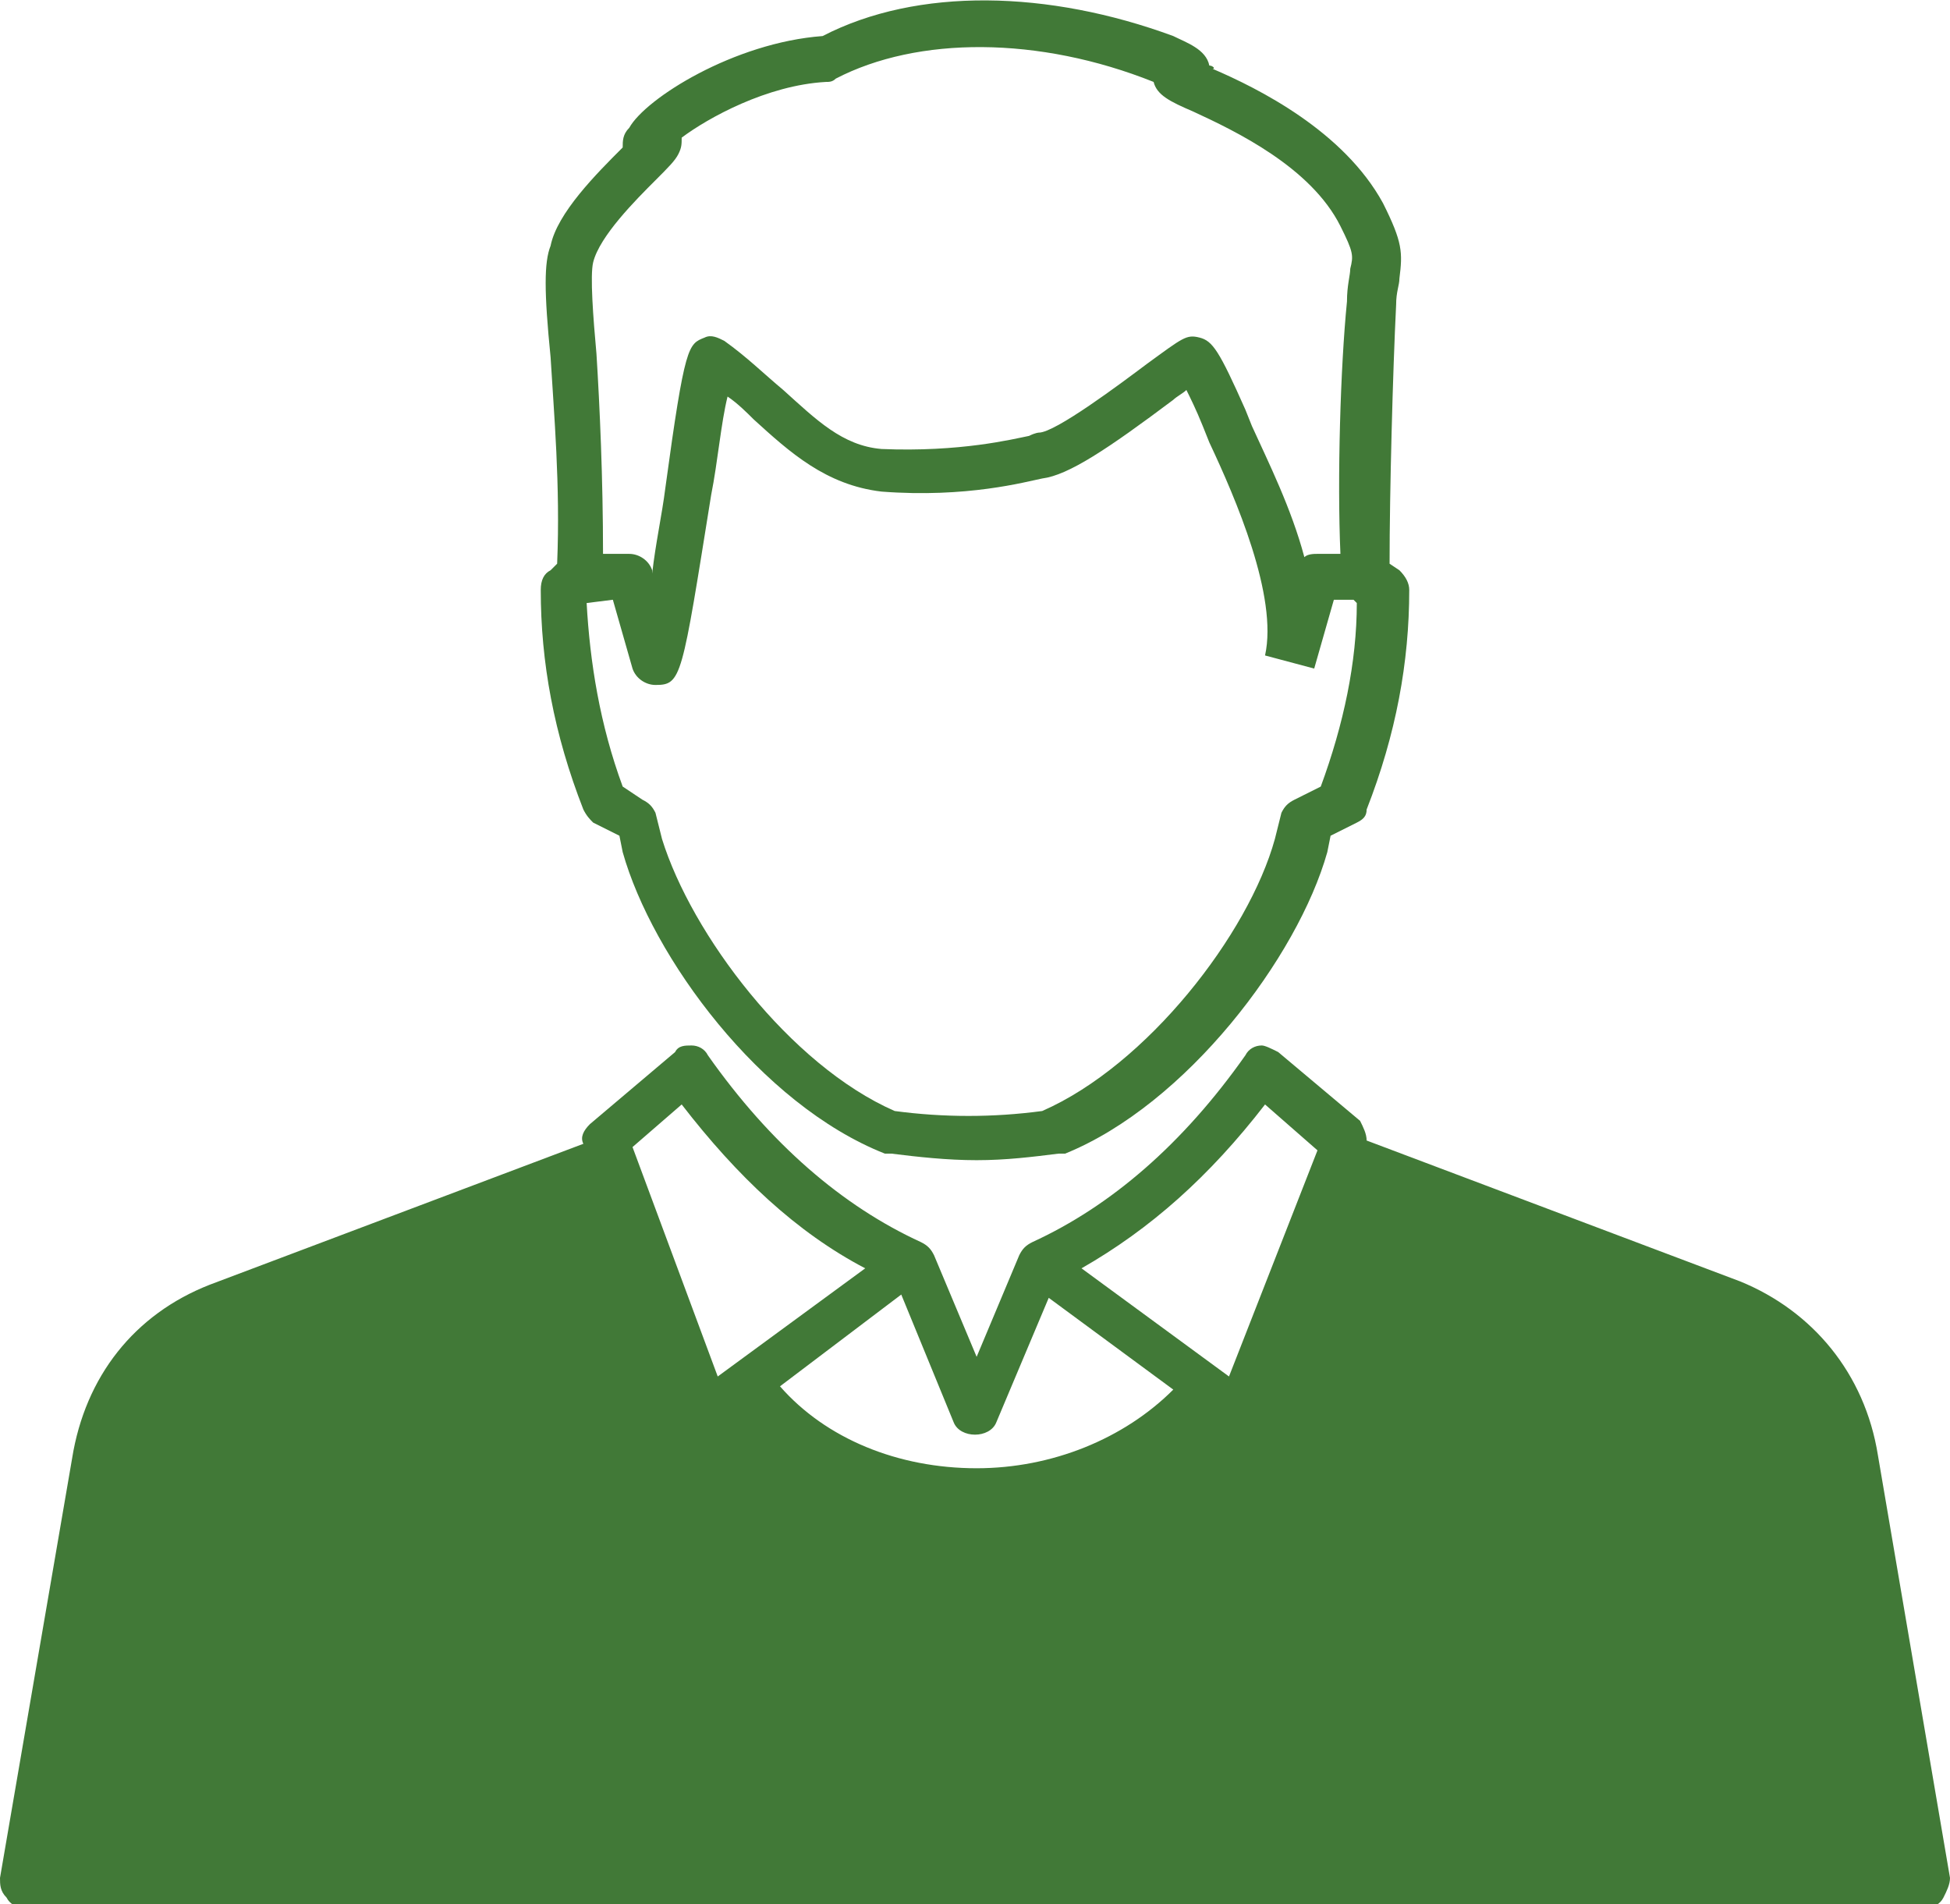 <?xml version="1.0" encoding="utf-8"?>
<!-- Generator: Adobe Illustrator 22.0.1, SVG Export Plug-In . SVG Version: 6.00 Build 0)  -->
<svg version="1.1" id="レイヤー_1" xmlns="http://www.w3.org/2000/svg" xmlns:xlink="http://www.w3.org/1999/xlink" x="0px"
	 y="0px" viewBox="0 0 59.5 58.1" style="enable-background:new 0 0 59.5 58.1;" xml:space="preserve">
<style type="text/css">
	.st0{fill:#417937;}
</style>
<g>
	<path class="st0" d="M57.3,44.4c-0.4-2.5-2-4.4-4.2-5.3l-11.4-4.3c0-0.2-0.1-0.4-0.2-0.6L39,32.1c-0.2-0.1-0.4-0.2-0.5-0.2
		c-0.2,0-0.4,0.1-0.5,0.3c-1.9,2.7-4.1,4.6-6.5,5.7c-0.2,0.1-0.3,0.2-0.4,0.4l-1.3,3.1l-1.3-3.1c-0.1-0.2-0.2-0.3-0.4-0.4
		c-2.4-1.1-4.6-3-6.5-5.7c-0.1-0.2-0.3-0.3-0.5-0.3c-0.2,0-0.4,0-0.5,0.2L18,34.3c-0.2,0.2-0.3,0.4-0.2,0.6L6.4,39.2
		c-2.3,0.9-3.8,2.8-4.2,5.3L0,57.3c0,0.2,0,0.4,0.2,0.6c0.1,0.2,0.3,0.3,0.5,0.3h58.1c0.2,0,0.4-0.1,0.5-0.3
		c0.1-0.2,0.2-0.4,0.2-0.6L57.3,44.4z M38.6,33.7l1.6,1.4L37.5,42L33,38.7C35.1,37.5,36.9,35.9,38.6,33.7z M29.1,43.4
		c0.2,0.5,1.1,0.5,1.3,0l1.6-3.8l3.8,2.8c-1.5,1.5-3.7,2.4-6,2.4c0,0,0,0,0,0c-2.4,0-4.6-0.9-6-2.5l3.7-2.8L29.1,43.4z M20.8,33.7
		c1.7,2.2,3.5,3.9,5.6,5L21.9,42L19.3,35L20.8,33.7z"/>
	<path class="st0" d="M16.8,17.4c-0.2,0.1-0.3,0.3-0.3,0.6c0,2.2,0.4,4.4,1.3,6.7c0.1,0.2,0.2,0.3,0.3,0.4l0.8,0.4l0.1,0.5
		c0.9,3.2,4.2,7.7,8,9.2c0,0,0.1,0,0.2,0c0.8,0.1,1.7,0.2,2.6,0.2s1.7-0.1,2.5-0.2c0.1,0,0.1,0,0.2,0c3.7-1.5,7.1-6,8-9.2l0.1-0.5
		l0.8-0.4c0.2-0.1,0.3-0.2,0.3-0.4c0.9-2.3,1.3-4.5,1.3-6.7c0-0.2-0.1-0.4-0.3-0.6l-0.3-0.2c0-2.2,0.1-5.9,0.2-7.9
		c0-0.4,0.1-0.6,0.1-0.8c0.1-0.8,0.1-1.1-0.5-2.3c-1.2-2.2-3.8-3.5-5.2-4.1C37.1,2.1,37,2,36.9,2c-0.1-0.5-0.7-0.7-1.1-0.9
		C32-0.3,28-0.4,25.1,1.1c-2.7,0.2-5.4,1.9-5.9,2.8C19,4.1,19,4.3,19,4.5c-0.8,0.8-2,2-2.2,3c-0.2,0.5-0.2,1.4,0,3.4
		c0.1,1.7,0.3,3.9,0.2,6.3L16.8,17.4z M18.1,8c0.2-0.8,1.3-1.9,1.9-2.5c0.4-0.4,0.6-0.6,0.7-0.8c0.1-0.2,0.1-0.3,0.1-0.5
		c0.8-0.6,2.6-1.6,4.4-1.7c0.1,0,0.2,0,0.3-0.1c2.5-1.3,6.2-1.3,9.7,0.1c0,0,0,0,0,0c0.1,0.4,0.5,0.6,1.2,0.9
		c1.3,0.6,3.6,1.7,4.5,3.5c0.4,0.8,0.4,0.9,0.3,1.3c0,0.2-0.1,0.5-0.1,1c-0.2,2-0.3,5.4-0.2,7.7l-0.7,0c-0.1,0-0.3,0-0.4,0.1
		c-0.4-1.5-1.1-2.9-1.6-4l-0.2-0.5c-0.8-1.8-1-2.1-1.4-2.2c-0.4-0.1-0.5,0-1.6,0.8c-0.8,0.6-2.8,2.1-3.3,2.1c0,0-0.1,0-0.3,0.1
		c-0.5,0.1-2.1,0.5-4.5,0.4c-1.2-0.1-2-0.9-3-1.8c-0.6-0.5-1.1-1-1.8-1.5v0c-0.2-0.1-0.4-0.2-0.6-0.1c-0.5,0.2-0.6,0.2-1.2,4.6
		c-0.1,0.8-0.3,1.7-0.4,2.6l0-0.1c-0.1-0.3-0.4-0.5-0.7-0.5c0,0,0,0,0,0l-0.8,0c0-2.3-0.1-4.5-0.2-6.1C18.1,9.7,18,8.4,18.1,8z
		 M18.7,18.3l0.6,2.1c0.1,0.3,0.4,0.5,0.7,0.5c0.8,0,0.8-0.2,1.7-5.8c0.2-1,0.3-2.2,0.5-3c0.3,0.2,0.6,0.5,0.8,0.7
		c1.1,1,2.2,2,3.9,2.2c2.6,0.2,4.4-0.3,4.9-0.4l0,0c0.8-0.1,2-0.9,4-2.4c0.1-0.1,0.3-0.2,0.4-0.3c0.1,0.2,0.3,0.6,0.5,1.1l0.2,0.5
		c0.8,1.7,2.1,4.7,1.7,6.5l1.5,0.4l0.6-2.1l0.6,0l0.1,0.1c0,1.8-0.4,3.7-1.1,5.6l-0.8,0.4c-0.2,0.1-0.3,0.2-0.4,0.4l-0.2,0.8
		c-0.8,2.9-3.9,6.9-7.1,8.3c-1.5,0.2-3,0.2-4.5,0c-3.2-1.4-6.2-5.4-7.1-8.3l-0.2-0.8c-0.1-0.2-0.2-0.3-0.4-0.4L19,24
		c-0.7-1.9-1-3.8-1.1-5.6L18.7,18.3z"/>
</g>
</svg>
